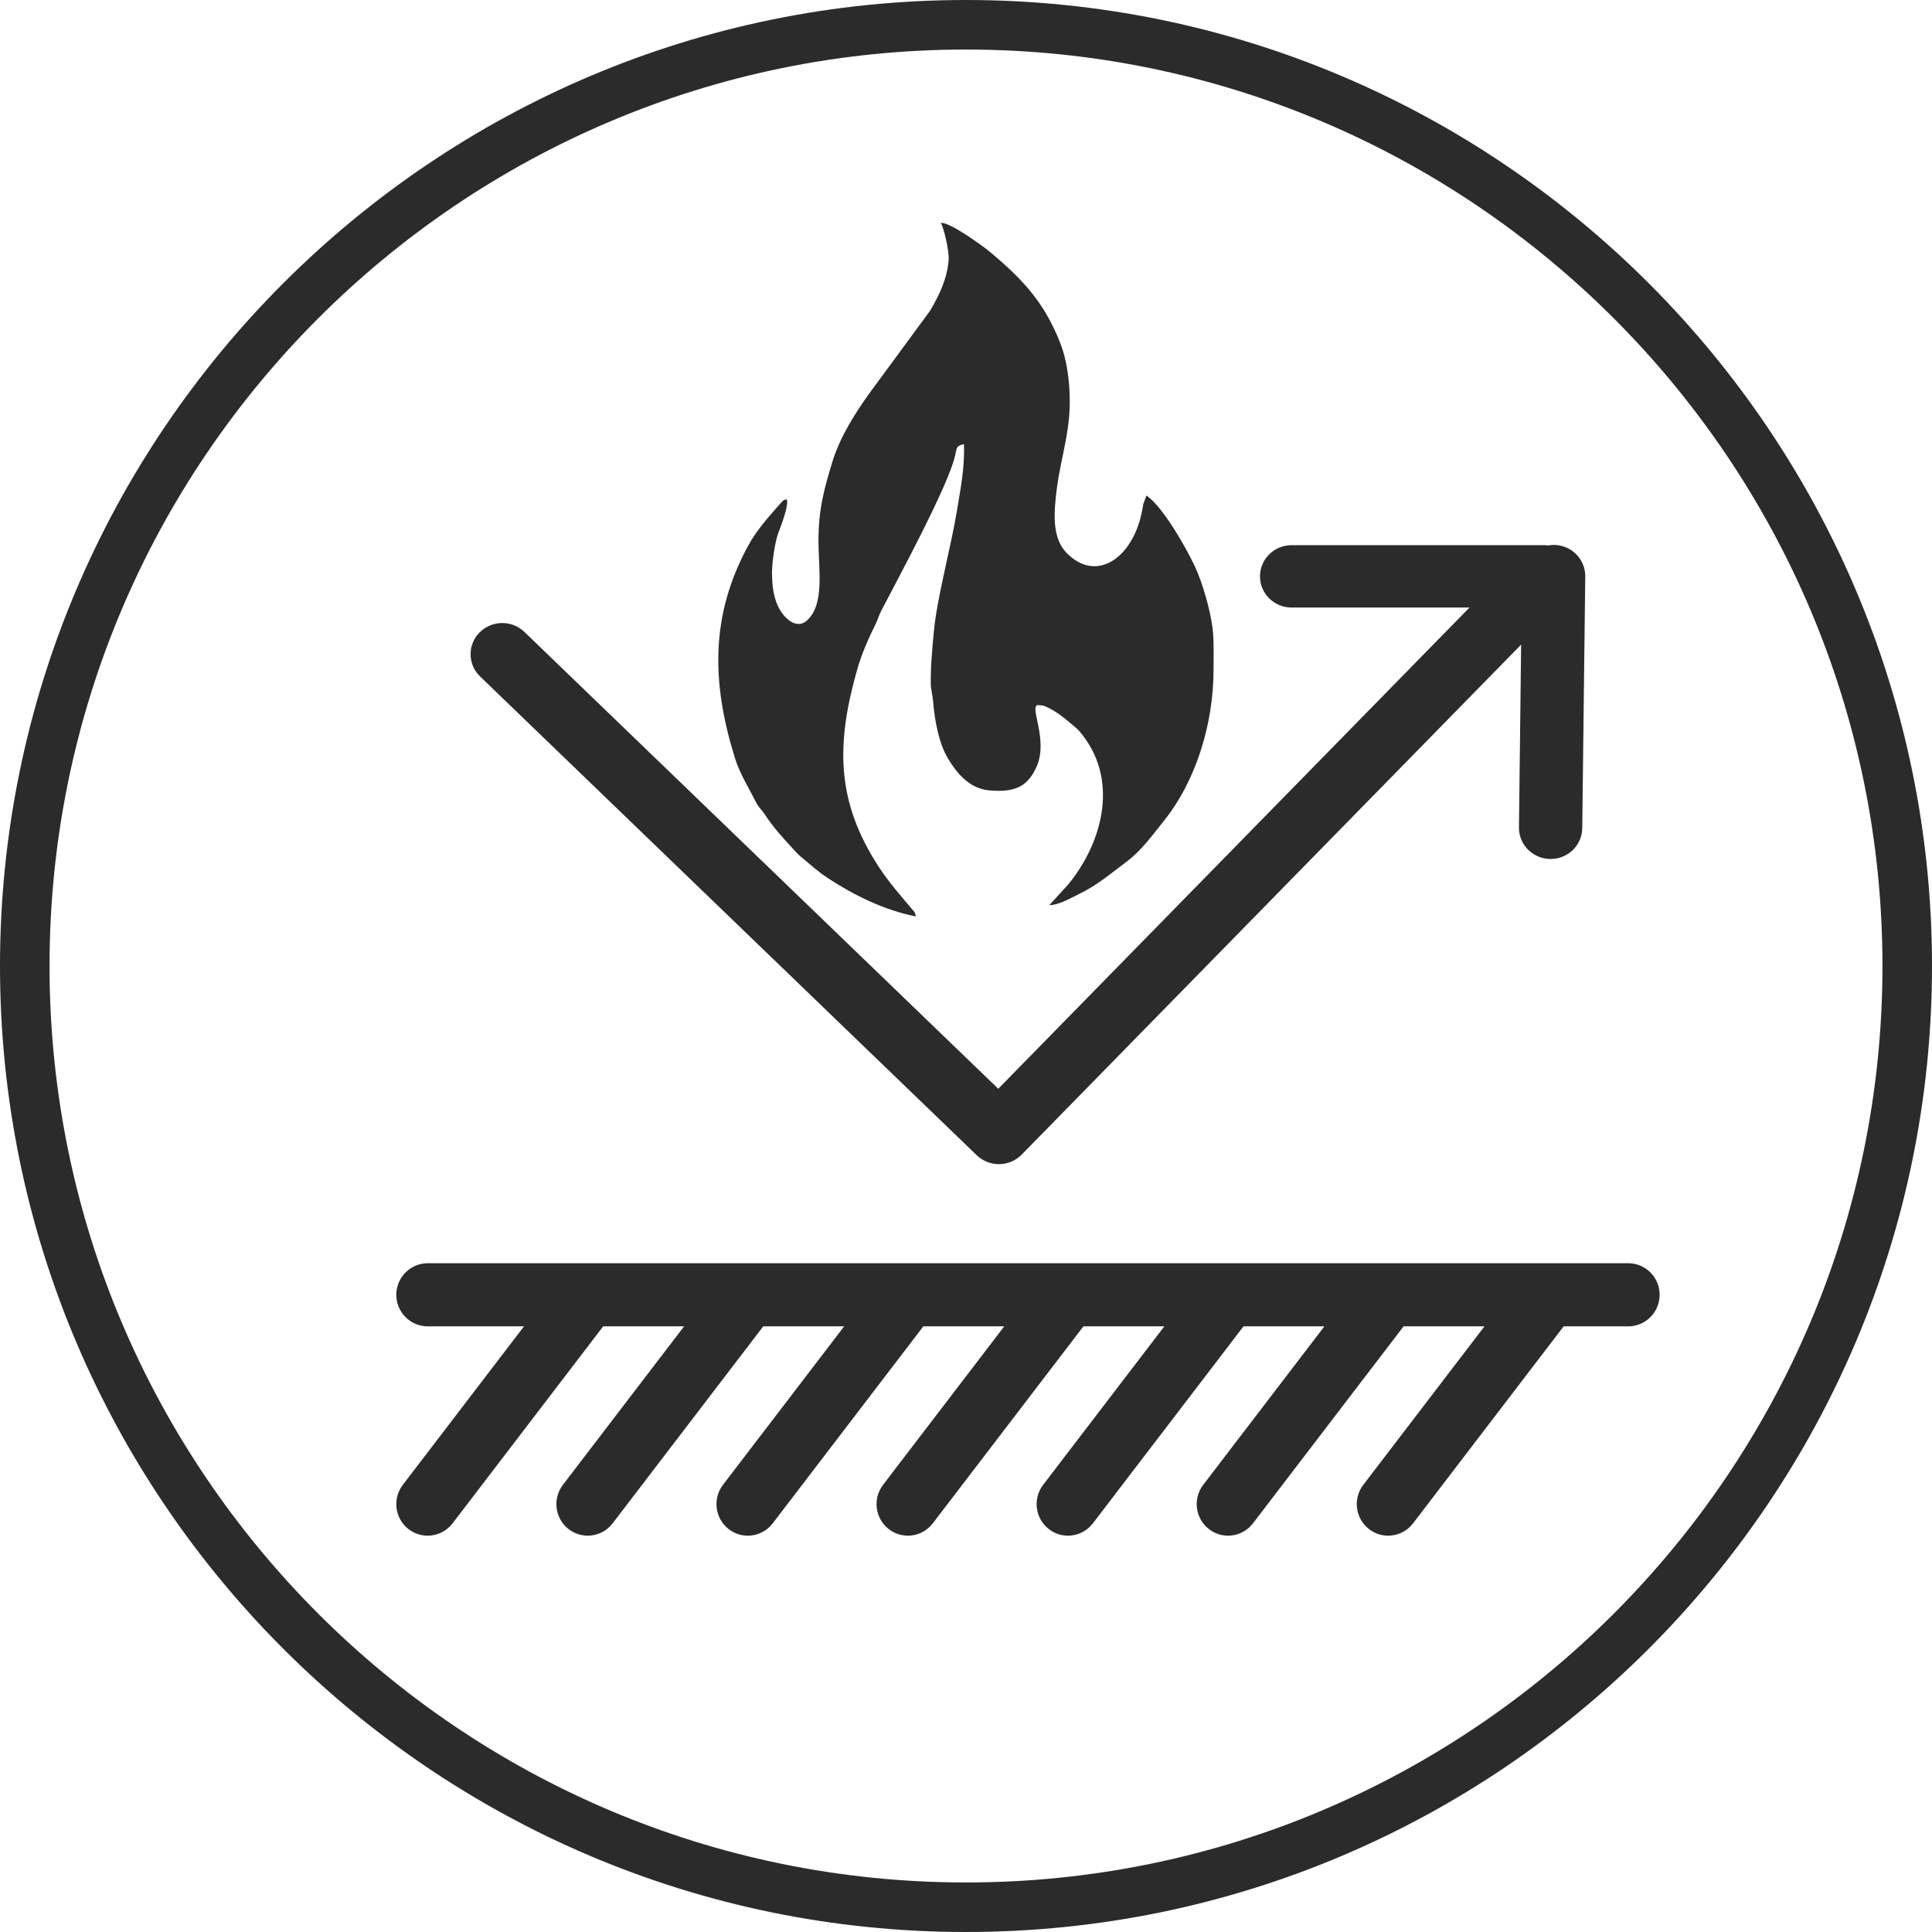 <?xml version="1.0" encoding="UTF-8"?> <svg xmlns="http://www.w3.org/2000/svg" height="78" viewBox="0 0 78 78" width="78"><g fill="#2b2b2b" fill-rule="evenodd"><path d="m39 78c-21.505 0-39-17.495-39-39.001 0-21.504 17.495-38.999 39-38.999s39 17.495 39 38.999c0 21.505-17.495 39.001-39 39.001m0-76c-20.401 0-37 16.598-37 36.999 0 20.403 16.599 37.001 37 37.001s37-16.598 37-37.001c0-20.402-16.599-36.999-37-36.999"></path><path d="m65.733 51h-48.466c-.699 0-1.267.571-1.267 1.274s.568 1.274 1.267 1.274h3.889l-4.893 6.4c-.427.559-.323 1.358.231 1.787.231.178.502.264.772.264.379 0 .755-.171 1.005-.497l6.081-7.954h3.267l-4.893 6.4c-.427.559-.323 1.358.231 1.787.231.178.502.264.772.264.379 0 .755-.171 1.004-.497l6.082-7.954h3.267l-4.894 6.4c-.426.559-.322 1.358.232 1.787.231.178.502.264.771.264.38 0 .756-.171 1.005-.497l6.082-7.954h3.267l-4.894 6.4c-.426.559-.322 1.358.232 1.787.23.178.501.264.771.264.38 0 .755-.171 1.005-.497l6.082-7.954h3.267l-4.894 6.4c-.427.559-.322 1.358.232 1.787.23.178.501.264.771.264.38 0 .755-.171 1.005-.497l6.082-7.954h3.266l-4.893 6.4c-.427.559-.323 1.358.232 1.787.23.178.501.264.771.264.38 0 .755-.171 1.005-.497l6.082-7.954h3.266l-4.893 6.4c-.427.559-.323 1.358.232 1.787.23.178.501.264.771.264.379 0 .755-.171 1.005-.497l6.081-7.954h2.608c.699 0 1.267-.571 1.267-1.274s-.567-1.274-1.267-1.274"></path><path d="m62.737 22h-.015c-.076 0-.15.009-.222.022-.054-.007-.108-.012-.164-.012h-10.189c-.706 0-1.278.564-1.278 1.259 0 .695.572 1.259 1.278 1.259h7.181l-19.025 19.428-19.132-18.444c-.504-.486-1.313-.477-1.807.019-.494.497-.485 1.294.019 1.78l20.051 19.329c.239.23.56.36.895.36.006 0 .012 0 .018-.001.34-.004.665-.143.902-.385l20.163-20.589-.087 7.382c-.009.695.557 1.264 1.263 1.272h.015c.699 0 1.269-.554 1.277-1.244l.121-10.163c.008-.695-.557-1.265-1.263-1.273"></path><path d="m8.986.002c.126.222.34 1.14.313 1.494-.061.766-.375 1.408-.748 2.049l-2.39 3.25c-.589.808-1.247 1.824-1.563 2.872-.326 1.084-.558 1.888-.554 3.206.003 1.129.248 2.477-.432 3.149-.407.402-.88.012-1.126-.404-.251-.426-.317-.948-.318-1.516-.001-.412.127-1.249.253-1.58.096-.254.436-1.119.343-1.359-.133.015-.132.036-.224.126l-.056.065c-.472.53-.946 1.064-1.284 1.687-1.531 2.824-1.472 5.531-.529 8.563.201.644.572 1.225.845 1.771.126.252.218.287.355.497.332.509.732.952 1.146 1.398l.204.219c.077.075.116.1.226.193.38.321.621.537.981.773 1.06.695 2.291 1.298 3.549 1.544-.058-.209-.027-.141-.167-.307-.46-.548-.908-1.052-1.308-1.659-1.763-2.677-1.748-5.005-.891-8.015.172-.604.455-1.254.736-1.816.089-.178.135-.36.237-.556.619-1.19 2.724-5.073 2.979-6.264.074-.347.045-.368.353-.453.04.929-.135 1.793-.279 2.676-.249 1.514-.815 3.542-.94 4.936-.062.703-.133 1.412-.117 2.11.006.212.073.405.093.671.06.784.245 1.724.605 2.31.334.546.822 1.191 1.638 1.275 1.115.113 1.606-.207 1.939-.967.474-1.082-.31-2.418.041-2.476l.234.025c.464.174.877.526 1.232.828l.129.112c.072.069.039.036.088.093 1.603 1.866.991 4.415-.445 6.178l-.769.841c.358.008.837-.271 1.168-.431.771-.373 1.256-.804 1.941-1.314.598-.445 1.063-1.089 1.53-1.675 1.313-1.648 1.99-3.954 1.99-6.087 0-.54.024-1.125-.038-1.655-.09-.76-.412-1.859-.715-2.51-.353-.754-1.274-2.391-1.953-2.864l-.126.329c-.024.129-.035.207-.067.36-.375 1.823-1.825 2.865-3.037 1.625-.602-.617-.513-1.668-.384-2.643.128-.971.398-1.84.487-2.825.086-.958-.024-2.13-.337-2.951-.635-1.664-1.526-2.616-2.834-3.712-.352-.294-1.673-1.24-2.004-1.187" transform="translate(29 9)"></path></g></svg> 
